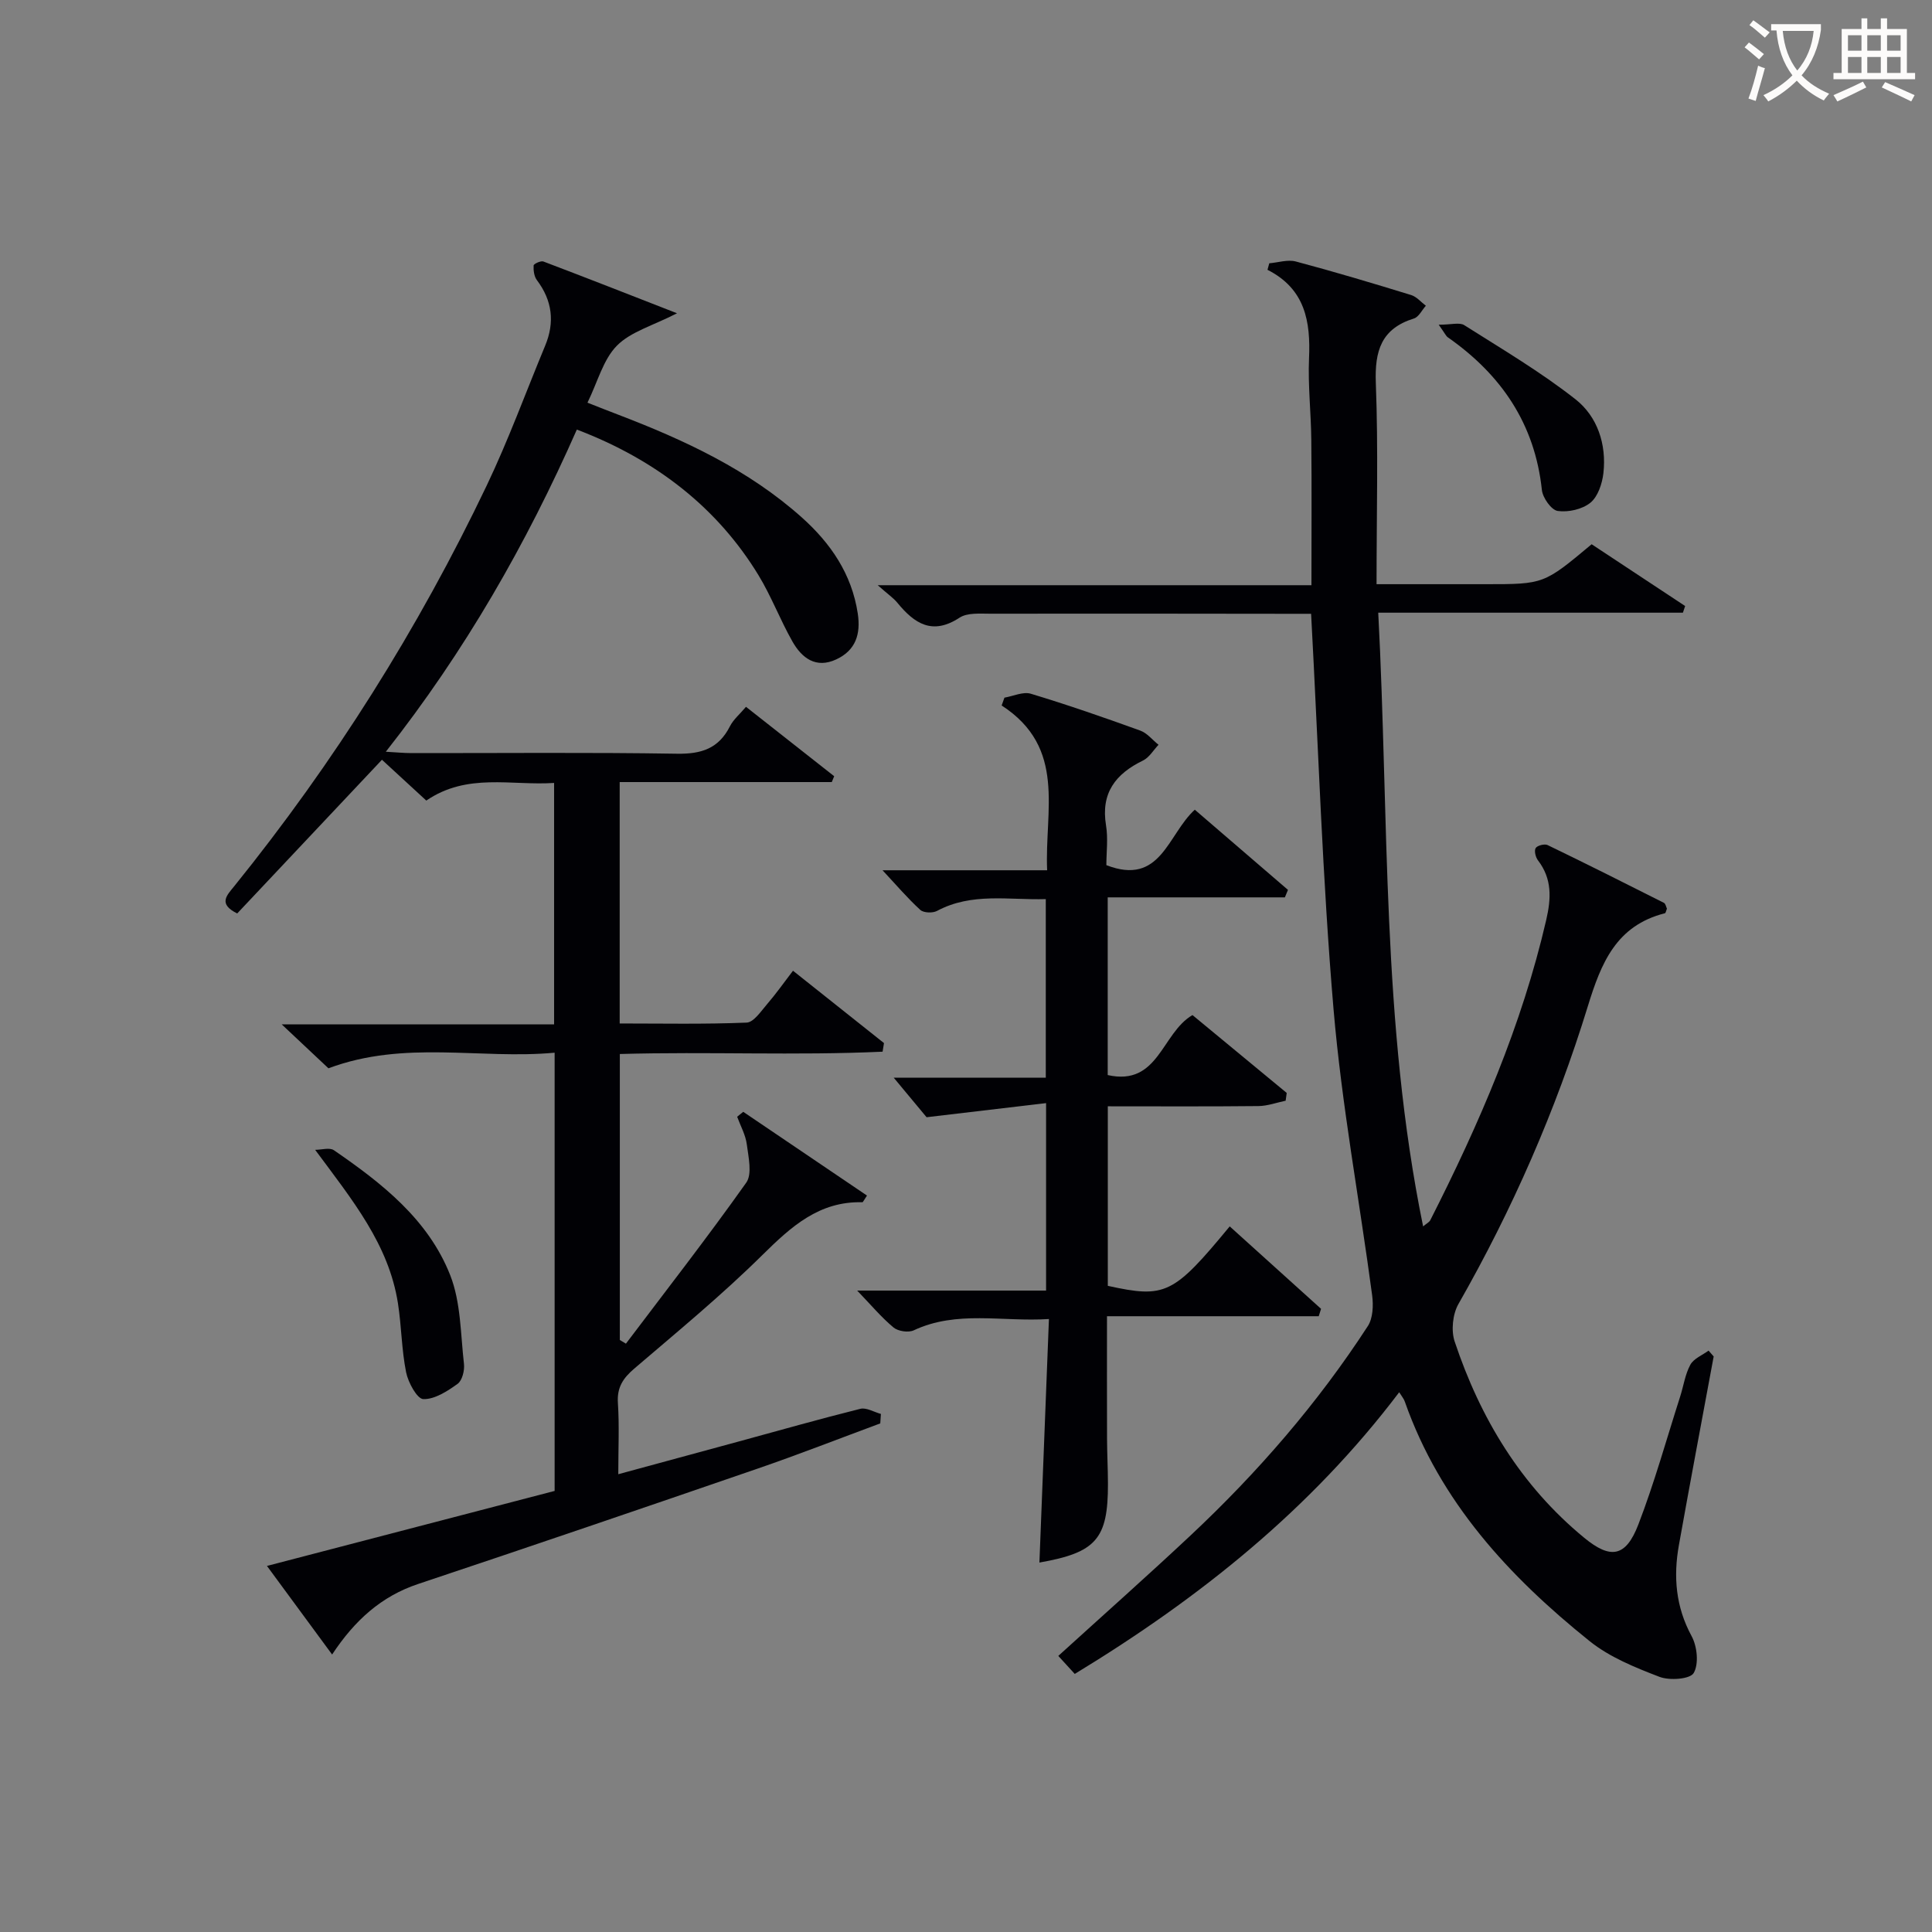 <svg enable-background="new 0 0 400 400" viewBox="0 0 400 400" xmlns="http://www.w3.org/2000/svg"><rect x="0" y="0" width="400" height="400" fill="#808080" stroke="none"/><g fill="#010105"><path d="m289.69 288.25c-18.33 24.23-41.29 42.58-67.17 58.32-1.25-1.37-2.35-2.57-3.41-3.73 9.26-8.42 18.45-16.57 27.4-24.96 13.88-13.02 26.3-27.34 36.68-43.32 1.07-1.64 1.17-4.3.9-6.37-2.63-19.73-6.3-39.37-7.99-59.18-2.3-26.98-3.14-54.08-4.65-81.93-1.46 0-3.21 0-4.97 0-20.49-.02-40.99-.06-61.48-.02-2.14 0-4.72-.23-6.33.82-5.62 3.69-9.33 1.24-12.86-3.06-.83-1.02-1.97-1.78-4.09-3.66h89.8c0-10.49.07-20.26-.03-30.03-.05-5.65-.71-11.3-.47-16.93.34-7.65-.79-14.38-8.6-18.34.12-.45.25-.9.37-1.35 1.84-.15 3.82-.82 5.5-.37 8.01 2.13 15.96 4.51 23.89 6.95 1.13.35 2.03 1.46 3.03 2.21-.82.91-1.47 2.33-2.47 2.64-6.76 2.1-8.14 6.7-7.89 13.34.52 13.62.15 27.28.15 41.67h18.14 4.5c12 0 12 0 21.89-8.27 6.36 4.2 12.86 8.5 19.36 12.79-.15.46-.31.92-.46 1.38-20.85 0-41.7 0-63.08 0 2.25 42.7.66 84.96 9.29 127.06.7-.59 1.28-.86 1.5-1.31 10.1-19.9 18.94-40.28 23.99-62.14 1.03-4.46 1.23-8.5-1.7-12.32-.5-.65-.83-1.98-.49-2.55.33-.54 1.85-.93 2.47-.63 8.07 3.9 16.08 7.92 24.08 11.96.35.17.45.83.63 1.21-.17.4-.24.91-.43.95-10.07 2.56-13.19 10.26-15.97 19.33-6.6 21.47-15.6 42.01-26.77 61.58-1.19 2.09-1.54 5.47-.78 7.75 5.3 15.88 13.71 29.85 26.81 40.63 5.47 4.51 8.62 4.02 11.22-2.73 3.33-8.65 5.82-17.63 8.65-26.47.71-2.21 1.03-4.62 2.12-6.62.7-1.28 2.48-1.97 3.77-2.92.35.4.7.8 1.06 1.21-2.41 13.01-4.87 26.02-7.2 39.05-1.17 6.53-.67 12.78 2.63 18.85 1.15 2.12 1.53 5.75.43 7.64-.74 1.28-5 1.6-7.09.79-5.05-1.94-10.33-4.07-14.48-7.41-16.67-13.38-30.93-28.81-38.22-49.52-.18-.59-.62-1.09-1.18-1.99z"/><path d="m119.43 88.94c-10.47 23.71-23.14 45.86-39.55 66.7 2.19.12 3.75.28 5.31.28 18.33.02 36.66-.17 54.99.13 5.04.08 8.61-1.07 10.94-5.67.72-1.42 2.06-2.53 3.33-4.04 6.22 4.89 12.24 9.63 18.26 14.37-.17.4-.33.81-.5 1.21-14.54 0-29.08 0-43.91 0v49.98c8.76 0 17.53.18 26.28-.18 1.47-.06 2.97-2.35 4.23-3.81 1.83-2.12 3.45-4.42 5.37-6.93 6.49 5.16 12.67 10.07 18.84 14.98-.1.59-.19 1.19-.29 1.78-18 .83-36.06-.04-54.4.48v59.21c.42.26.84.51 1.26.76 8.36-11.07 16.89-22.02 24.91-33.33 1.27-1.79.46-5.28.12-7.92-.25-1.96-1.3-3.82-2-5.73.42-.34.84-.68 1.26-1.02 8.54 5.78 17.09 11.57 25.62 17.34-.76 1.14-.85 1.39-.93 1.38-8.99-.24-14.77 5.05-20.74 10.94-8.39 8.29-17.54 15.83-26.52 23.51-2.34 2-3.6 3.92-3.38 7.14.31 4.63.08 9.3.08 14.72 8.67-2.35 16.89-4.58 25.1-6.82 8.33-2.27 16.63-4.63 25.01-6.72 1.25-.31 2.83.67 4.26 1.06-.04.65-.09 1.31-.13 1.96-8.48 3.14-16.9 6.44-25.45 9.38-23.37 8.05-46.76 16.03-70.21 23.86-7.65 2.55-13.16 7.54-17.83 14.61-4.58-6.22-8.84-12.02-13.49-18.34 20.2-5.27 39.85-10.39 59.56-15.53 0-30.19 0-59.99 0-90.73-15.4 1.43-31.03-2.68-46.83 3.23-2.56-2.4-5.66-5.32-9.68-9.1h56.4c0-16.86 0-33.11 0-49.98-8.89.59-17.97-2.15-26.46 3.65-3.13-2.88-6.25-5.76-9.18-8.45-10.22 10.85-20.14 21.39-29.97 31.82-4.03-1.99-2.13-3.76-.63-5.62 20.68-25.61 38.12-53.29 52.29-82.98 4.5-9.43 8.09-19.29 12.1-28.95 2.02-4.85 1.48-9.34-1.71-13.57-.58-.77-.74-2.03-.68-3.04.02-.33 1.49-1.02 2.02-.82 8.92 3.38 17.8 6.87 27.67 10.72-5 2.57-9.58 3.8-12.45 6.71-2.85 2.89-3.97 7.48-6.09 11.8 2.45.96 4.39 1.74 6.35 2.48 13.73 5.25 26.98 11.4 38.06 21.31 5.93 5.31 10.31 11.67 11.55 19.85.65 4.28-.43 7.64-4.45 9.51-4.22 1.97-7.15-.29-9.09-3.73-2.53-4.46-4.36-9.34-7.02-13.71-8.4-13.79-21.03-23.84-37.6-30.14z"/><path d="m191.84 231.31c-1.43-1.72-4.15-4.99-6.81-8.19h31.49c0-12.47 0-24.49 0-36.97-7.67.23-15.31-1.42-22.53 2.45-.9.48-2.78.41-3.46-.22-2.66-2.44-5.01-5.2-7.81-8.2h34.08c-.55-12.4 4.09-25.36-9.42-34.12.19-.54.38-1.08.58-1.62 1.83-.31 3.87-1.29 5.46-.81 7.63 2.3 15.16 4.92 22.66 7.63 1.43.52 2.53 1.94 3.78 2.94-1.06 1.11-1.92 2.63-3.22 3.26-5.69 2.77-8.75 6.73-7.65 13.42.45 2.73.07 5.59.07 8.24 11.3 4.38 12.66-6.33 18.31-11.48 6.43 5.53 12.86 11.06 19.29 16.6-.21.52-.43 1.04-.64 1.55-12.14 0-24.28 0-36.68 0v36.79c10.55 2.36 11.14-8.7 17.55-12.42 6.31 5.22 12.91 10.67 19.51 16.12-.07.54-.14 1.08-.22 1.61-1.88.39-3.75 1.09-5.64 1.11-10.29.11-20.59.05-31.18.05v37.17c11.91 2.61 13.57 1.82 25.24-12.31 6.32 5.7 12.61 11.38 18.91 17.07-.16.51-.32 1.02-.48 1.53-14.44 0-28.88 0-43.84 0 0 9.03-.02 17.13.01 25.23.01 3.16.18 6.33.19 9.49.02 11.4-2.45 14.22-14.19 16.28.65-16.58 1.3-33.15 1.97-50.42-9.76.62-19.04-1.85-27.99 2.34-1.1.52-3.24.2-4.19-.59-2.54-2.12-4.69-4.7-7.52-7.64h39.11c0-12.91 0-25.15 0-38.81-7.84.93-15.54 1.84-24.74 2.92z"/><path d="m65.25 238.06c1.31 0 2.99-.53 3.88.08 9.94 6.83 19.54 14.34 24.08 25.87 2.22 5.64 2.14 12.21 2.85 18.38.15 1.35-.36 3.43-1.32 4.12-2.11 1.52-4.74 3.23-7.1 3.16-1.28-.04-3.13-3.43-3.56-5.55-.94-4.69-.95-9.55-1.69-14.29-1.92-12.22-9.42-21.34-17.14-31.77z"/><path d="m297.87 67.23c2.6 0 4.29-.53 5.27.08 7.8 4.94 15.81 9.67 23.05 15.36 4.54 3.57 6.45 9.31 5.78 15.28-.25 2.17-1.13 4.86-2.69 6.13-1.68 1.37-4.58 2.02-6.77 1.71-1.32-.19-3.11-2.72-3.28-4.35-1.46-13.7-8.42-23.87-19.47-31.6-.38-.26-.58-.77-1.89-2.61z"/></g><path d="m362.1 8.8c1.1.8 2.1 1.6 3.1 2.4l-1 1.1c-1.3-1.1-2.3-2-3-2.5zm1.9 4.8c.5.2.9.4 1.4.5-.6 2.3-1.3 4.5-1.9 6.8l-1.5-.5c.8-2.1 1.4-4.3 2-6.8zm-1-9.4c1.3.9 2.4 1.8 3.4 2.5l-1 1.1c-1.4-1.2-2.4-2.1-3.2-2.6zm3.7 2.2v-1.4h10.3v1.2c-.5 3.6-1.8 6.8-4 9.4 1.5 1.6 3.4 2.8 5.7 3.8-.3.4-.7.8-1.1 1.4-2.3-1.1-4.1-2.5-5.6-4.1-1.6 1.6-3.6 3.1-5.9 4.3-.3-.5-.7-.9-1-1.3 2.4-1.1 4.4-2.5 6-4.1-1.9-2.5-3-5.6-3.3-9.3h-1.1zm8.8 0h-6.4c.3 3.3 1.3 6 3 8.2 2-2.3 3.1-5.1 3.4-8.2z" fill="#fcfbfa"/><path d="m385.3 3.8h1.3v2.2h2.8v-2.2h1.3v2.2h4.1v9.1h1.7v1.3h-16.9v-1.3h1.7v-9.1h4.1v-2.2zm.4 13.1.7 1.2c-1.8.9-3.8 1.9-6 2.9-.2-.4-.5-.8-.8-1.3 2.3-1 4.3-1.9 6.1-2.8zm-3.1-6.4h2.8v-3.2h-2.8zm0 4.6h2.8v-3.3h-2.8zm4-4.6h2.8v-3.2h-2.8zm0 4.6h2.8v-3.3h-2.8zm3.7 1.9c2.1.9 4.1 1.8 6.1 2.7l-.7 1.3c-2.2-1.1-4.2-2-6.1-2.9zm3.2-9.7h-2.8v3.2h2.8zm-2.8 7.8h2.8v-3.3h-2.8z" fill="#fcfbfa"/></svg>
